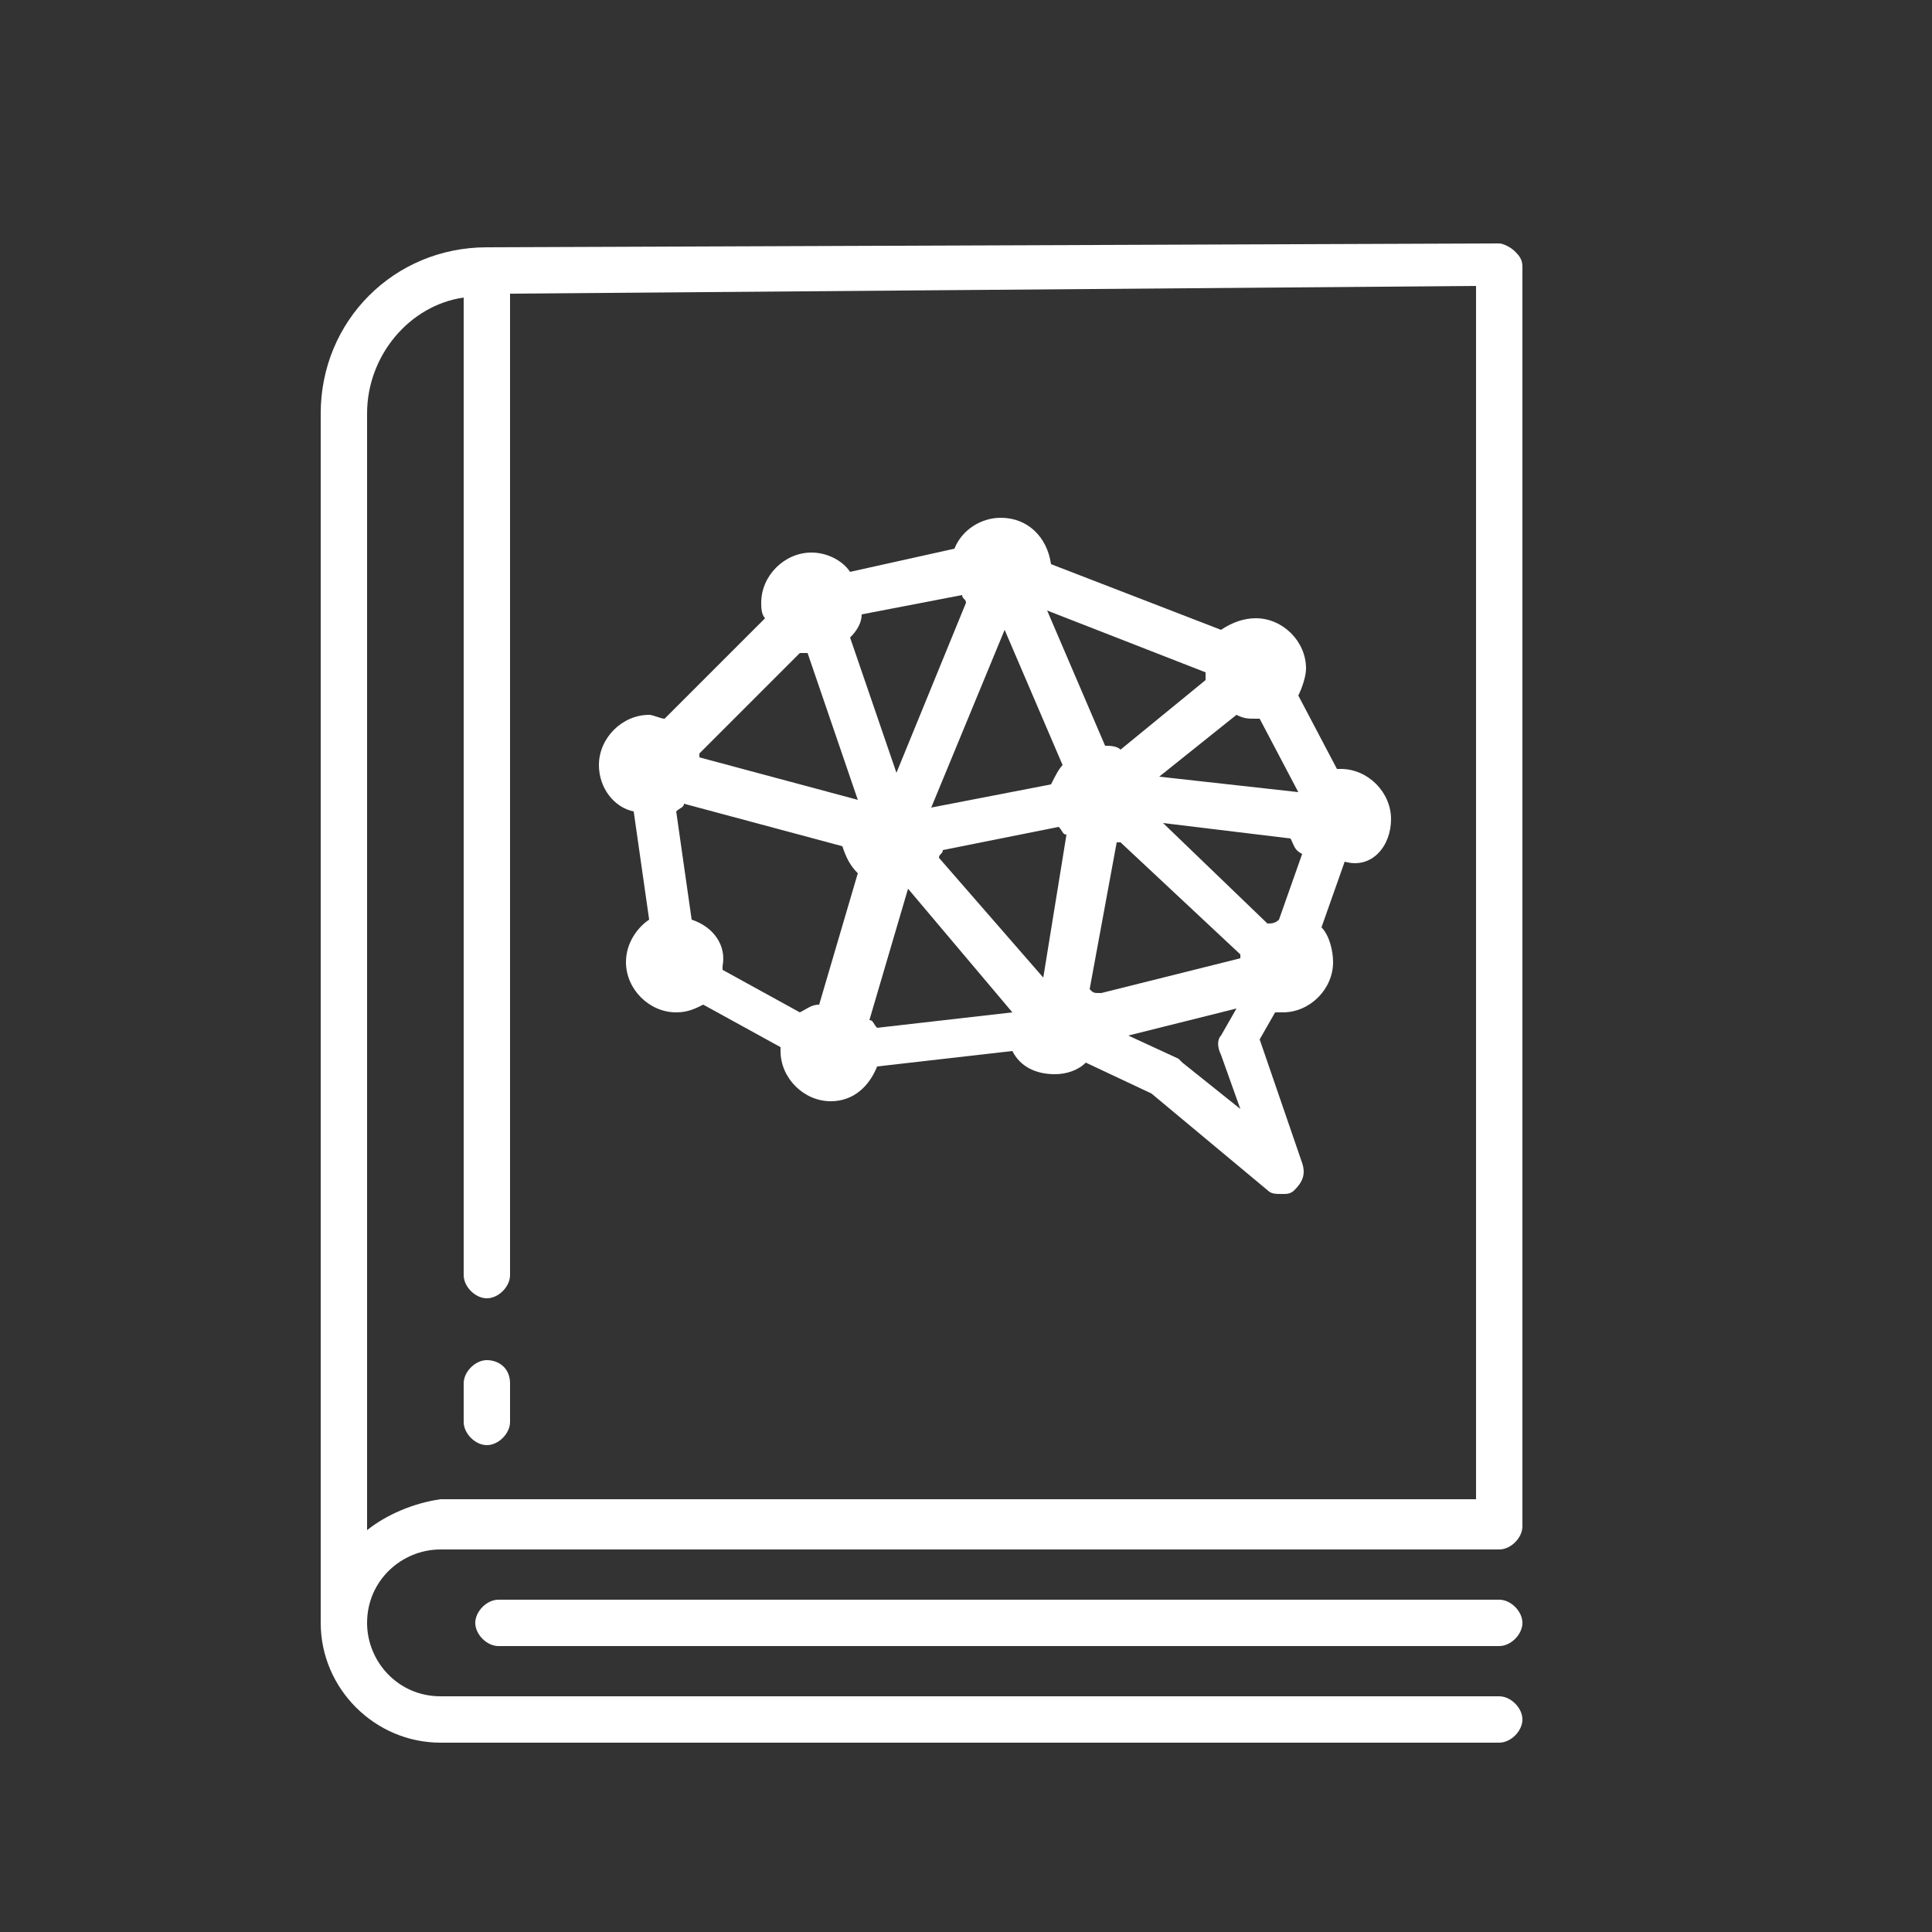<svg xmlns="http://www.w3.org/2000/svg" xmlns:xlink="http://www.w3.org/1999/xlink" id="Capa_1" x="0px" y="0px" viewBox="0 0 50 50" style="enable-background:new 0 0 50 50;" xml:space="preserve">
<rect x="0" y="0" width="50" height="50" fill="#333333" stroke="none"/>
<style type="text/css">
	.st0{fill:#242737;}
	.st1{fill:#FFFFFF;}
</style>
<g>
	<path class="st1" d="M39.4,6.9c0-0.2-0.1-0.3-0.2-0.4c-0.1-0.1-0.3-0.2-0.4-0.2c0,0,0,0,0,0L12.6,6.4c-2.4,0-4.3,1.9-4.3,4.3V42   c0,1.7,1.4,3.1,3.1,3.1h27.4c0.3,0,0.6-0.3,0.6-0.6c0-0.3-0.3-0.6-0.6-0.6H11.4c-1.1,0-1.9-0.9-1.9-1.9c0-1.1,0.9-1.9,1.9-1.9h27.4   c0.3,0,0.6-0.3,0.6-0.6c0,0,0-0.1,0-0.1c0,0,0-0.1,0-0.1V6.9z M9.5,39.6V10.7c0-1.5,1.1-2.8,2.5-3V33c0,0.3,0.3,0.6,0.6,0.6   c0.3,0,0.6-0.3,0.6-0.6V7.6l25-0.2v31.4H11.4C10.7,38.9,10,39.2,9.5,39.6z"></path>
	<path class="st1" d="M38.8,41.4H12.9c-0.3,0-0.6,0.3-0.6,0.6c0,0.3,0.3,0.6,0.6,0.6h25.9c0.3,0,0.6-0.3,0.6-0.6   C39.4,41.7,39.1,41.4,38.8,41.4z"></path>
	<path class="st1" d="M12.6,35.2c-0.3,0-0.6,0.3-0.6,0.6v1c0,0.3,0.3,0.6,0.6,0.6c0.3,0,0.6-0.3,0.6-0.6v-1   C13.2,35.4,12.9,35.2,12.6,35.2z"></path>
	<path class="st1" d="M36,21.2c0-0.7-0.6-1.3-1.3-1.3c0,0,0,0-0.1,0L33.6,18c0.1-0.2,0.2-0.5,0.2-0.7c0-0.7-0.6-1.3-1.3-1.3   c-0.3,0-0.6,0.1-0.9,0.3l-4.4-1.7c-0.1-0.7-0.6-1.2-1.3-1.2c-0.5,0-1,0.3-1.2,0.8l-2.7,0.6c-0.2-0.3-0.6-0.5-1-0.5   c-0.7,0-1.3,0.6-1.3,1.3c0,0.1,0,0.3,0.1,0.4l-2.6,2.6c-0.1,0-0.3-0.1-0.4-0.1c-0.7,0-1.3,0.6-1.3,1.3c0,0.6,0.4,1.1,0.9,1.2   l0.4,2.8c-0.3,0.2-0.6,0.6-0.6,1.1c0,0.7,0.6,1.3,1.3,1.3c0.3,0,0.5-0.1,0.7-0.2l2,1.1c0,0,0,0,0,0.1c0,0.7,0.6,1.3,1.3,1.3   c0.6,0,1-0.4,1.2-0.9l3.5-0.4c0.2,0.4,0.6,0.6,1.1,0.6c0.3,0,0.6-0.1,0.8-0.3l1.7,0.8l3,2.5c0.1,0.1,0.2,0.1,0.4,0.1   c0.1,0,0.2,0,0.3-0.1c0.2-0.2,0.3-0.4,0.2-0.7l-1.1-3.2l0.4-0.7c0,0,0.1,0,0.2,0c0.7,0,1.3-0.6,1.3-1.3c0-0.3-0.1-0.7-0.3-0.9   l0.6-1.7C35.5,22.5,36,21.9,36,21.2z M17.9,23.8L17.5,21c0.1-0.1,0.2-0.1,0.2-0.2l4.1,1.1c0.1,0.3,0.2,0.5,0.4,0.7l-1,3.4   c-0.2,0-0.3,0.1-0.5,0.2l-2-1.1c0,0,0,0,0-0.1C18.8,24.5,18.5,24,17.9,23.8z M32.8,23.9l-2.7-2.6l3.3,0.4c0.1,0.2,0.1,0.3,0.3,0.4   l-0.6,1.7C33,23.9,32.9,23.9,32.8,23.9z M33.6,20.5L30,20.1l2-1.6c0.2,0.1,0.3,0.1,0.5,0.1c0,0,0,0,0.1,0L33.6,20.5   C33.6,20.5,33.6,20.5,33.6,20.5z M27,25.3l-2.7-3.1c0-0.1,0.1-0.1,0.1-0.2l3-0.6c0.1,0.1,0.1,0.2,0.2,0.2L27,25.3z M26,16.3   l1.5,3.5c-0.1,0.1-0.2,0.3-0.3,0.5l-3.1,0.6L26,16.3z M31.2,17.6l-2.2,1.8c-0.1-0.1-0.3-0.1-0.4-0.1l-1.5-3.5l4.1,1.6   C31.2,17.5,31.2,17.6,31.2,17.6z M25,15.6L23.2,20L22,16.5c0.2-0.2,0.3-0.4,0.3-0.6l2.6-0.5C24.9,15.5,25,15.5,25,15.6z M20.9,16.9   l1.3,3.8c0,0,0,0,0,0l-4.1-1.1c0,0,0-0.1,0-0.1l2.6-2.6C20.7,16.9,20.8,16.9,20.9,16.9z M22.5,26.4l1-3.4c0,0,0,0,0,0l2.7,3.2   c0,0,0,0,0,0l-3.5,0.4C22.6,26.5,22.6,26.4,22.5,26.4z M28.2,25.6l0.7-3.8c0,0,0,0,0.1,0l3.1,2.9c0,0,0,0.1,0,0.1l-3.6,0.9   C28.3,25.7,28.3,25.7,28.2,25.6z M30.6,27.5c0,0-0.1-0.1-0.1-0.1l-1.3-0.6l2.8-0.7l-0.4,0.7c-0.1,0.1-0.1,0.3,0,0.5l0.5,1.4   L30.6,27.5z"></path>
</g>
</svg>